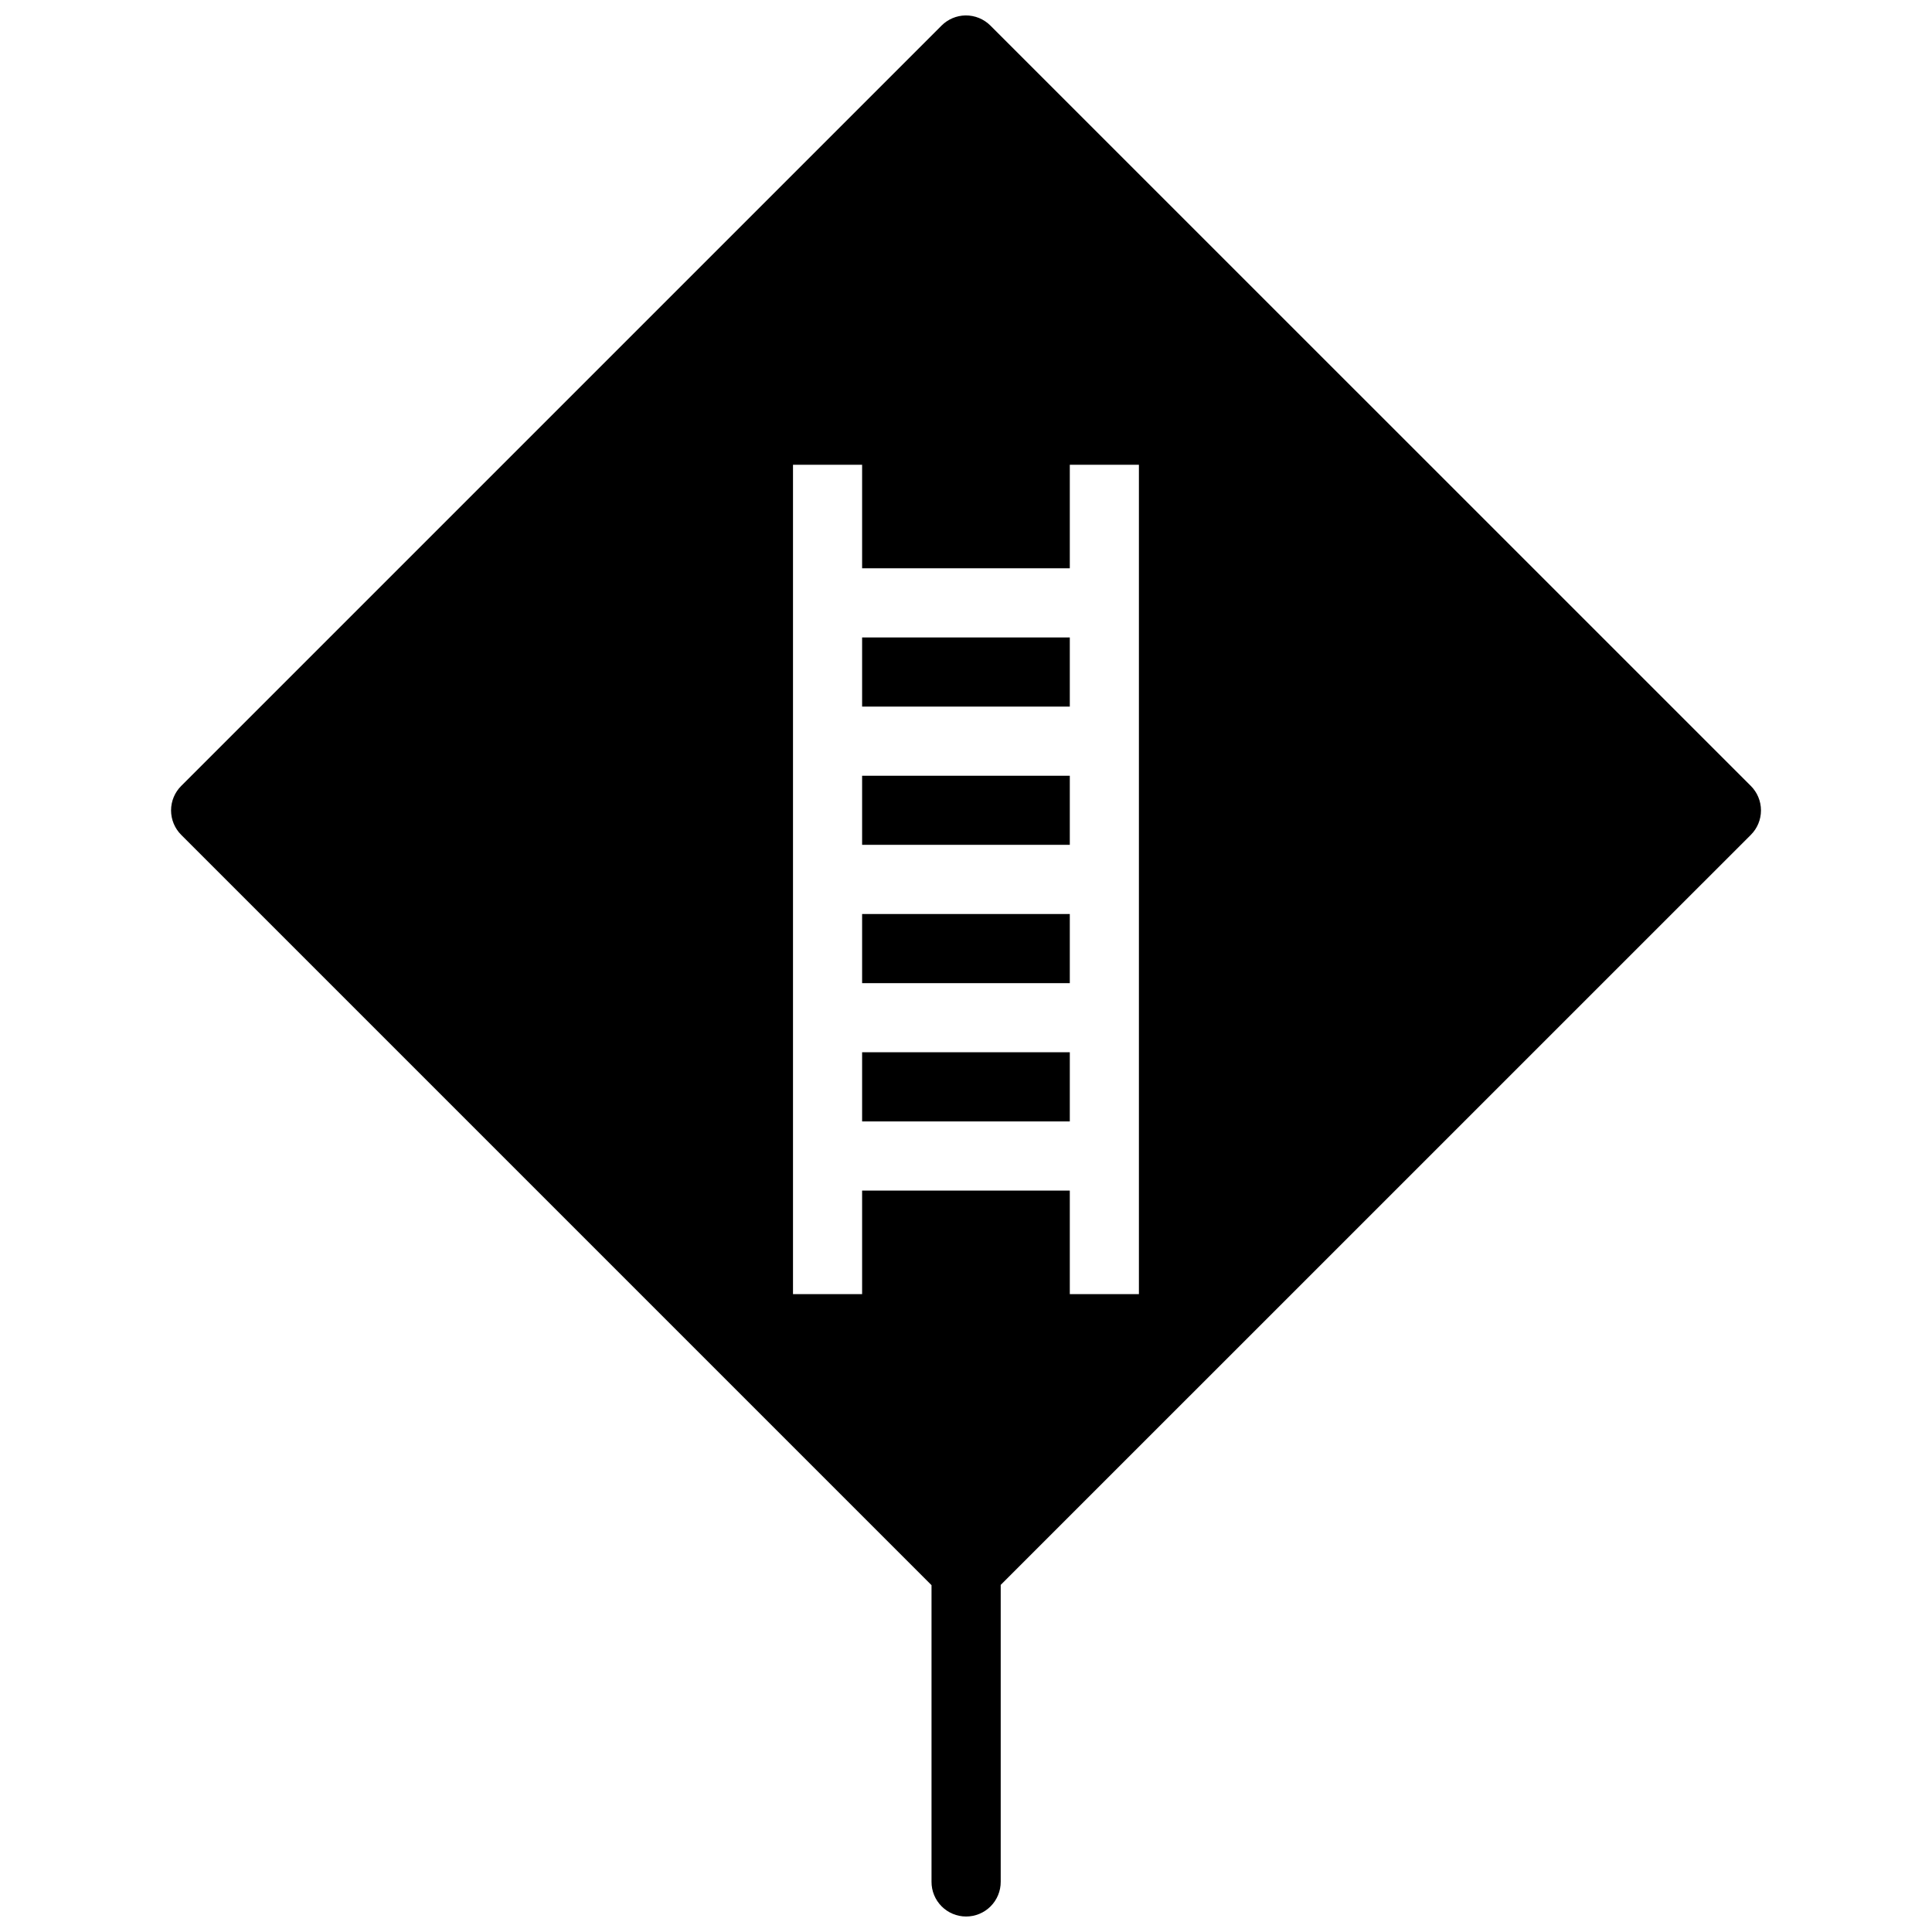 <?xml version="1.0" encoding="UTF-8"?>
<!-- Uploaded to: ICON Repo, www.svgrepo.com, Generator: ICON Repo Mixer Tools -->
<svg width="800px" height="800px" version="1.1" viewBox="144 144 512 512" xmlns="http://www.w3.org/2000/svg">
 <defs>
  <clipPath id="a">
   <path d="m189 148.09h422v503.81h-422z"/>
  </clipPath>
 </defs>
 <g clip-path="url(#a)">
  <path d="m399.86 148.09c-2.387 0.039-4.664 1.008-6.348 2.699l-201.48 201.48c-1.727 1.719-2.699 4.055-2.699 6.492s0.973 4.777 2.699 6.496l198.83 198.83v78.586-0.004c-0.016 2.441 0.945 4.789 2.664 6.519 1.723 1.734 4.062 2.707 6.504 2.707s4.781-0.973 6.504-2.707c1.719-1.73 2.68-4.078 2.664-6.519v-78.652l198.78-198.76c1.73-1.719 2.699-4.055 2.699-6.492s-0.969-4.777-2.699-6.496l-201.5-201.48c-1.75-1.758-4.137-2.731-6.621-2.699zm-45.707 119.07h18.316v27.441h55.039v-27.441h18.316v219.8h-18.316v-27.441h-55.039v27.441l-18.316-0.004zm18.316 45.777v18.316h55.039v-18.316zm0 36.637v18.316h55.039v-18.316zm0 36.652v18.316h55.039v-18.316zm0 36.637v18.336h55.039l0.004-18.336z"/>
 </g>
</svg>